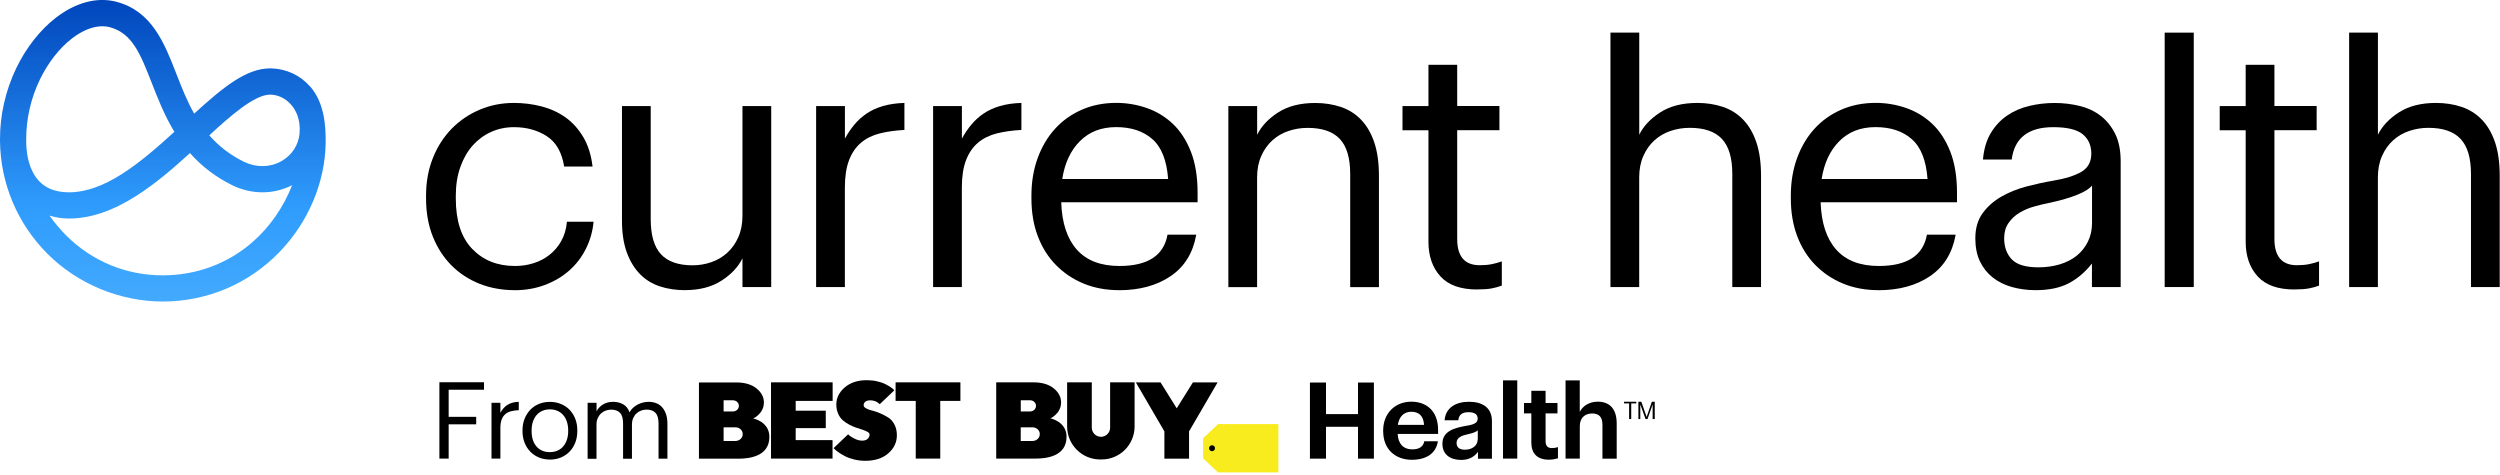 <svg fill="none" height="99" viewBox="0 0 521 99" width="521" xmlns="http://www.w3.org/2000/svg" xmlns:xlink="http://www.w3.org/1999/xlink"><linearGradient id="a" gradientUnits="userSpaceOnUse" x1="33.93" x2="33.93" y1="84.84" y2="-41.76"><stop offset="0" stop-color="#58b8fd"/><stop offset=".33" stop-color="#2f9cfd"/><stop offset=".67" stop-color="#0046bc"/><stop offset="1" stop-color="#001f72"/></linearGradient><clipPath id="b"><path d="m0 0h520.95v98.45h-520.95z"/></clipPath><g clip-path="url(#b)"><g fill="#000"><path d="m107.26 60.47c-2.64 0-5.09-.45-7.32-1.33-2.24-.89-4.18-2.16-5.84-3.82s-2.96-3.67-3.9-6.02c-.94-2.36-1.41-5-1.41-7.93v-.58c0-2.89.48-5.52 1.44-7.9s2.27-4.41 3.93-6.1c1.66-1.68 3.59-2.99 5.81-3.93 2.21-.94 4.59-1.41 7.14-1.41 1.97 0 3.88.24 5.74.72 1.85.48 3.51 1.24 4.98 2.28s2.7 2.4 3.71 4.09 1.66 3.74 1.95 6.16h-5.92c-.48-2.98-1.69-5.09-3.64-6.33-1.95-1.25-4.22-1.87-6.82-1.87-1.73 0-3.33.34-4.8 1.01s-2.74 1.62-3.82 2.83c-1.08 1.22-1.94 2.72-2.56 4.49-.63 1.77-.94 3.76-.94 5.96v.57c0 4.64 1.14 8.15 3.43 10.52 2.28 2.37 5.25 3.55 8.91 3.55 1.35 0 2.63-.19 3.86-.58 1.23-.38 2.33-.96 3.32-1.73.98-.77 1.8-1.73 2.45-2.88s1.05-2.5 1.19-4.03h5.55c-.19 2.03-.73 3.92-1.62 5.68s-2.06 3.27-3.5 4.53-3.13 2.25-5.05 2.97-4.02 1.09-6.28 1.09z"/><path d="m142.75 60.47c-1.88 0-3.62-.26-5.23-.79s-2.99-1.38-4.15-2.56c-1.15-1.18-2.07-2.68-2.74-4.51s-1.01-4.04-1.01-6.64v-23.87h5.99v23.59c0 3.32.71 5.75 2.13 7.29s3.62 2.31 6.6 2.31c1.35 0 2.64-.22 3.89-.65s2.36-1.08 3.32-1.95 1.73-1.95 2.31-3.25.87-2.79.87-4.47v-22.87h5.99v37.72h-5.99v-5.99c-.87 1.78-2.32 3.33-4.36 4.65s-4.58 1.98-7.61 1.98z"/><path d="m170.09 22.1h5.99v6.78c.58-1.06 1.24-2.03 1.98-2.92s1.6-1.66 2.56-2.31 2.09-1.17 3.39-1.55 2.79-.6 4.47-.65v5.63c-1.88.1-3.58.34-5.12.72-1.54.39-2.85 1.03-3.93 1.95-1.08.91-1.91 2.13-2.49 3.64s-.87 3.43-.87 5.73v20.7h-5.99v-37.72z"/><path d="m194.47 22.1h5.99v6.78c.58-1.06 1.24-2.03 1.98-2.92s1.6-1.66 2.56-2.31 2.09-1.17 3.39-1.55 2.79-.6 4.47-.65v5.63c-1.88.1-3.58.34-5.12.72-1.54.39-2.85 1.03-3.93 1.95-1.08.91-1.91 2.13-2.49 3.64s-.87 3.43-.87 5.73v20.7h-5.99v-37.72z"/><path d="m233.2 60.47c-2.69 0-5.15-.46-7.36-1.37s-4.14-2.2-5.77-3.86c-1.64-1.66-2.9-3.67-3.79-6.02-.89-2.36-1.33-4.98-1.33-7.86v-.58c0-2.84.43-5.45 1.3-7.83s2.08-4.42 3.64-6.13 3.43-3.03 5.59-3.97 4.55-1.41 7.14-1.41c2.16 0 4.27.35 6.31 1.05s3.86 1.79 5.45 3.28 2.85 3.43 3.79 5.81 1.41 5.25 1.41 8.62v1.95h-28.42c.14 4.31 1.23 7.59 3.25 9.87 2.02 2.27 4.98 3.41 8.87 3.41 5.92 0 9.26-2.18 10.03-6.53h5.99c-.67 3.81-2.45 6.69-5.34 8.65-2.88 1.95-6.47 2.93-10.75 2.93zm10.24-23.16c-.29-3.87-1.38-6.64-3.28-8.31s-4.41-2.51-7.54-2.51-5.59.97-7.54 2.9c-1.95 1.94-3.19 4.57-3.71 7.92z"/><path d="m256 22.1h5.99v5.99c.87-1.78 2.32-3.33 4.36-4.65s4.63-1.98 7.75-1.98c1.92 0 3.7.28 5.34.83 1.63.55 3.04 1.44 4.22 2.67s2.09 2.8 2.74 4.72.97 4.26.97 7v23.16h-5.99v-23.59c0-3.32-.72-5.75-2.16-7.29s-3.68-2.31-6.71-2.31c-1.4 0-2.73.22-4 .65s-2.39 1.08-3.35 1.95-1.73 1.95-2.31 3.25-.87 2.79-.87 4.47v22.87h-5.99v-37.74z"/><path d="m307.86 60.33c-3.46 0-6.02-.91-7.68-2.74s-2.49-4.23-2.49-7.21v-23.23h-5.41v-5.05h5.41v-8.59h5.99v8.58h8.8v5.05h-8.8v22.65c0 3.66 1.56 5.48 4.69 5.48.96 0 1.8-.07 2.52-.22.72-.14 1.42-.34 2.09-.58v5.05c-.63.24-1.32.43-2.09.58s-1.78.22-3.03.22z"/><path d="m335.63 6.8h5.99v21.28c.87-1.78 2.32-3.33 4.36-4.65s4.63-1.98 7.75-1.98c1.92 0 3.7.28 5.34.83 1.63.55 3.04 1.44 4.22 2.67s2.09 2.8 2.74 4.72.97 4.26.97 7v23.16h-5.99v-23.59c0-3.32-.72-5.75-2.16-7.29s-3.68-2.31-6.71-2.31c-1.4 0-2.73.22-4 .65s-2.39 1.08-3.35 1.95-1.73 1.95-2.31 3.25-.87 2.79-.87 4.47v22.87h-5.99v-53.03z"/><path d="m391.46 60.47c-2.69 0-5.15-.46-7.36-1.37s-4.14-2.2-5.77-3.86c-1.64-1.66-2.9-3.67-3.79-6.02-.89-2.36-1.33-4.98-1.33-7.86v-.58c0-2.84.43-5.45 1.3-7.83s2.08-4.42 3.64-6.13 3.43-3.03 5.59-3.97 4.55-1.41 7.14-1.41c2.16 0 4.27.35 6.31 1.05s3.86 1.79 5.45 3.28 2.85 3.43 3.79 5.81 1.41 5.25 1.41 8.62v1.95h-28.42c.14 4.31 1.23 7.59 3.25 9.87 2.02 2.27 4.98 3.41 8.87 3.41 5.92 0 9.26-2.18 10.03-6.53h5.99c-.67 3.81-2.45 6.69-5.34 8.65-2.88 1.95-6.47 2.93-10.75 2.93zm10.24-23.16c-.29-3.87-1.38-6.64-3.28-8.31s-4.41-2.51-7.54-2.51-5.59.97-7.54 2.9c-1.95 1.94-3.19 4.57-3.71 7.92z"/><path d="m424.21 60.47c-1.73 0-3.37-.22-4.91-.65s-2.87-1.09-4-1.98-2.02-2.01-2.67-3.35c-.65-1.35-.97-2.96-.97-4.83 0-2.12.52-3.87 1.55-5.27 1.03-1.39 2.33-2.54 3.9-3.43 1.56-.89 3.29-1.59 5.19-2.09s3.71-.9 5.45-1.19c2.6-.43 4.59-1.05 5.99-1.86 1.39-.81 2.09-2.08 2.09-3.8s-.6-3.07-1.8-4.05-3.25-1.47-6.13-1.47c-5.19 0-8.08 2.25-8.66 6.74h-5.99c.19-2.17.73-4 1.62-5.49s2.02-2.71 3.39-3.65 2.91-1.61 4.62-2.02 3.47-.62 5.3-.62 3.51.21 5.19.61c1.68.41 3.15 1.09 4.4 2.06 1.25.96 2.26 2.21 3.03 3.75s1.15 3.46 1.15 5.77v26.18h-5.99v-4.91c-1.4 1.78-3.01 3.15-4.83 4.11-1.83.96-4.14 1.44-6.93 1.44zm.58-4.76c1.59 0 3.07-.2 4.44-.61s2.55-1.01 3.54-1.8c.98-.79 1.77-1.77 2.34-2.92.58-1.15.87-2.45.87-3.9v-7.79c-.58.67-1.61 1.31-3.1 1.91s-3.44 1.17-5.84 1.69c-1.01.19-2.07.45-3.17.76-1.11.31-2.12.75-3.03 1.3s-1.67 1.26-2.27 2.13-.9 1.92-.9 3.17c0 1.83.53 3.29 1.59 4.4s2.91 1.66 5.55 1.66z"/><path d="m451.12 6.8h6.06v53.02h-6.06z"/><path d="m478.17 60.33c-3.46 0-6.02-.91-7.68-2.74s-2.49-4.23-2.49-7.21v-23.23h-5.41v-5.05h5.41v-8.59h5.99v8.58h8.8v5.05h-8.8v22.65c0 3.66 1.56 5.48 4.69 5.48.96 0 1.8-.07 2.52-.22.72-.14 1.42-.34 2.09-.58v5.05c-.63.24-1.32.43-2.09.58s-1.78.22-3.03.22z"/><path d="m489.57 6.8h5.99v21.28c.87-1.78 2.32-3.33 4.36-4.65s4.63-1.98 7.75-1.98c1.92 0 3.7.28 5.34.83 1.63.55 3.04 1.44 4.22 2.67s2.09 2.8 2.74 4.72.97 4.26.97 7v23.16h-5.99v-23.59c0-3.32-.72-5.75-2.16-7.29s-3.68-2.31-6.71-2.31c-1.4 0-2.73.22-4 .65s-2.39 1.08-3.35 1.95-1.73 1.95-2.31 3.25-.87 2.79-.87 4.47v22.87h-5.99v-53.03z"/><path d="m173.5 91.72h-7.68v-2.5h6.27v-3.63h-6.27v-2.04h7.7v-3.87h-12.84v15.89h12.82z"/><path d="m186.64 79.68v3.87h4.2v12.02h5.11v-12.02h4.2v-3.87z"/><path d="m245.23 85.09-3.37-5.4h-5.15l5.95 10.21v5.68h5.14v-5.68l5.95-10.21h-5.15z"/><path d="m154.34 91.48c-.3.28-.67.42-1.12.42h-2.42v-2.85h2.42c.45 0 .82.14 1.12.41.3.28.44.61.44 1.01s-.15.74-.44 1.02m-3.54-8.07h1.89c.38 0 .69.11.93.33.24.23.36.5.36.83s-.12.61-.36.83c-.24.23-.55.34-.93.34h-1.89v-2.32zm6.14 3.77.24-.09c.16-.07.34-.2.56-.38s.43-.39.65-.63.41-.55.57-.95c.16-.39.24-.81.24-1.24 0-1.15-.52-2.13-1.55-2.96s-2.45-1.24-4.23-1.24h-7.76v15.89h8.21c2.11 0 6.47-.39 6.47-4.54 0-3.18-3.32-3.83-3.4-3.86z"/><path d="m216.25 91.48c-.3.28-.67.42-1.12.42h-2.41v-2.85h2.41c.45 0 .82.14 1.12.41s.44.61.44 1.01-.15.74-.44 1.01zm-3.52-8.07h1.88c.38 0 .69.11.93.34.24.22.36.5.36.83s-.12.61-.36.83-.55.34-.93.34h-1.88v-2.33zm6.13 3.77.24-.09c.16-.07.34-.2.56-.38s.44-.39.66-.63.41-.55.57-.95c.16-.39.24-.81.24-1.25 0-1.14-.52-2.13-1.55-2.96s-2.45-1.24-4.23-1.24h-7.74v15.89h8.2c2.1 0 6.46-.39 6.46-4.54 0-3.18-3.32-3.83-3.39-3.86"/><path d="m180.83 91.46c-.28.24-.67.37-1.17.37s-1.02-.14-1.56-.41-.9-.49-1.08-.66c-.1-.09-.19-.18-.27-.25l-3.03 2.88.19.19c.18.19.47.42.85.69s.83.53 1.34.8 1.14.49 1.89.68c.76.19 1.54.28 2.34.28 2.01 0 3.61-.52 4.8-1.56s1.78-2.3 1.78-3.77c0-.85-.17-1.6-.51-2.24s-.77-1.13-1.29-1.45c-.51-.32-1.07-.61-1.67-.87-.55-.24-1.06-.41-1.53-.54-.05-.01-.09-.02-.14-.03-.51-.12-.94-.28-1.28-.47s-.51-.4-.51-.65c0-.3.12-.54.35-.73.24-.19.57-.29 1.01-.29 1.04 0 1.67.47 2 .8l3.04-2.89-.06-.06c-.13-.17-.36-.36-.69-.58-.32-.22-.7-.44-1.14-.66-.43-.22-.99-.41-1.68-.57s-1.41-.24-2.17-.24c-1.91 0-3.44.51-4.6 1.51-1.16 1.01-1.75 2.19-1.75 3.55 0 .72.13 1.37.39 1.95s.59 1.03.99 1.37.84.64 1.34.9c.41.22.83.4 1.24.55.08.03.16.06.24.08.5.16.95.31 1.35.44.4.14.73.28.99.44.26.15.39.34.39.56 0 .35-.14.64-.42.88"/><path d="m231.35 89.12c0 1.05-.85 1.9-1.9 1.91-1.06 0-1.92-.85-1.92-1.91v-9.44h-5.14v9.2c0 3.79 3.08 6.87 6.87 6.87h.32c3.8 0 6.87-3.08 6.87-6.87v-9.2h-5.1z"/></g><path d="m253.84 88.38h12.57v10.07h-12.57l-3.13-2.95v-4.15z" fill="#f8ec1f"/><path d="m253.21 93.41c0-.34-.28-.62-.62-.62s-.62.28-.62.62.28.62.62.62.62-.28.62-.62z" fill="#000"/><path d="m272.99 79.72h3.35v6.58h6.67v-6.58h3.31v15.86h-3.31v-6.64h-6.67v6.64h-3.35z" fill="#000"/><path d="m296.77 88.54c-.11-1.86-1.07-2.73-2.64-2.73s-2.55 1.02-2.82 2.73zm-8.52 1.38v-.18c0-3.64 2.51-6.03 5.88-6.03 2.93 0 5.57 1.73 5.57 5.9v.82h-8.43c.11 2.06 1.18 3.22 3.04 3.22 1.53 0 2.31-.62 2.51-1.69h2.84c-.38 2.48-2.35 3.86-5.43 3.86-3.46 0-5.97-2.22-5.97-5.9" fill="#000"/><path d="m307.97 91.5v-1.82c-.31.31-.98.58-2.09.82-1.2.25-2.33.67-2.33 1.8 0 .84.49 1.42 1.73 1.42 1.53 0 2.68-.84 2.68-2.22m-7.36.98c0-2.68 2.53-3.33 5.24-3.79 1.44-.24 2.11-.62 2.11-1.44s-.53-1.35-1.93-1.35-2 .62-2.11 1.69h-2.86c.22-2.68 2.4-3.86 5.1-3.86s4.77 1.15 4.77 4.04v7.83h-2.91v-1.44c-.71.95-1.73 1.69-3.53 1.69-2.11 0-3.88-1.02-3.88-3.35" fill="#000"/><path d="m316.2 79.27h-2.97v16.3h2.97z" fill="#000"/><path d="m319.13 92.23v-6.08h-1.53v-2.17h1.53v-2.53h2.97v2.53h2.48v2.17h-2.48v5.81c0 .98.47 1.42 1.31 1.42.49 0 .89-.07 1.27-.2v2.33c-.47.13-1.07.29-1.91.29-2.37 0-3.64-1.27-3.64-3.57z" fill="#000"/><path d="m326.25 79.27h2.97v6.57c.58-1.15 1.86-2.13 3.77-2.13 2.31 0 3.93 1.35 3.93 4.53v7.34h-2.97v-6.99c0-1.64-.66-2.42-2.15-2.42s-2.57.89-2.57 2.66v6.74h-2.97v-16.3z" fill="#000"/><path d="m91.57 79.66h9.3v1.56h-7.37v5.65h5.74v1.56h-5.74v7.14h-1.93z" fill="#000"/><path d="m102.43 83.94h1.85v2.09c.18-.33.38-.63.61-.9.23-.28.49-.51.79-.71s.65-.36 1.05-.48.86-.19 1.38-.2v1.74c-.58.03-1.1.1-1.58.22-.47.12-.88.32-1.21.6s-.59.66-.77 1.12c-.18.47-.27 1.06-.27 1.77v6.39h-1.85z" fill="#000"/><path d="m114.58 95.77c-.83 0-1.59-.15-2.29-.44-.7-.3-1.3-.71-1.8-1.23s-.9-1.15-1.18-1.88-.42-1.51-.42-2.36v-.18c0-.87.14-1.68.43-2.4.29-.73.69-1.35 1.19-1.88s1.11-.94 1.8-1.22c.7-.29 1.46-.43 2.29-.43s1.58.14 2.28.43 1.31.69 1.81 1.21.9 1.14 1.19 1.87.43 1.53.43 2.4v.18c0 .88-.14 1.68-.43 2.42-.29.73-.69 1.36-1.2 1.88s-1.12.92-1.81 1.21c-.7.29-1.46.43-2.29.43m.02-1.56c.58 0 1.1-.1 1.58-.31s.88-.5 1.2-.89c.33-.38.58-.84.76-1.38s.27-1.13.27-1.78v-.15c0-.66-.09-1.27-.27-1.82s-.43-1.01-.77-1.39c-.33-.38-.73-.68-1.2-.88-.47-.21-.99-.31-1.57-.31s-1.11.1-1.58.31-.87.5-1.2.88-.58.84-.76 1.38-.27 1.14-.27 1.8v.18c0 1.33.34 2.39 1.01 3.18.68.79 1.61 1.18 2.79 1.18" fill="#000"/><path d="m122.47 83.94h1.85v1.78c.27-.55.7-1.02 1.3-1.4.6-.39 1.32-.58 2.17-.58.76 0 1.44.17 2.05.5s1.06.89 1.36 1.68c.19-.37.44-.69.76-.97.31-.27.65-.5 1-.68.36-.18.73-.31 1.11-.4.39-.09.76-.13 1.11-.13.52 0 1.02.08 1.49.25.47.16.89.43 1.24.8.36.37.64.85.86 1.44s.32 1.3.32 2.15v7.21h-1.85v-7.34c0-1.02-.21-1.76-.64-2.21-.42-.45-1.03-.68-1.83-.68-.39 0-.76.06-1.12.19s-.69.32-.98.58-.52.59-.7.98-.27.85-.27 1.37v7.12h-1.85v-7.34c0-1.02-.21-1.76-.63-2.21s-1.03-.68-1.84-.68c-.39 0-.76.06-1.12.19s-.69.32-.98.58-.52.59-.7.98-.27.85-.27 1.37v7.12h-1.85v-11.64z" fill="#000"/><path d="m339.51 84.07h-1.06v-.35h2.55v.35h-1.05v3.26h-.44z" fill="#000"/><path d="m341.44 83.72h.61l1.11 3.16 1.09-3.16h.6v3.61h-.44v-3.04l-1.07 3.04h-.41l-1.09-3.04v3.04h-.4z" fill="#000"/><path d="m64.67 18.08c-2.08-2.39-4.98-3.75-8.17-3.83h-.21c-4.94 0-9.73 3.87-15.83 9.43-1.53-2.71-2.64-5.56-3.72-8.33-2.5-6.41-5.09-13.04-12.49-14.98-3.99-1.05-8.46.13-12.6 3.32-3.28 2.53-6.22 6.27-8.27 10.53-2.21 4.61-3.38 9.7-3.38 14.75v.4c.1 8.89 3.63 17.26 9.92 23.55 3.11 3.11 6.95 5.65 11.13 7.36 4.09 1.67 8.53 2.56 12.83 2.56 9.25 0 17.89-3.65 24.32-10.27 6.04-6.22 9.56-14.54 9.67-22.83.04-3.38-.24-8.27-3.19-11.66zm-2.23 9.65c-.2 2.47-1.59 4.61-3.82 5.87-2.34 1.32-5.26 1.36-7.81.1-2.83-1.4-5.19-3.2-7.19-5.5 4.27-3.93 9.38-8.48 12.68-8.48h.08c1.56.04 3.09.77 4.21 2.01.97 1.08 2.09 3 1.84 6.01zm-1.56 10.85c-1.79 4.61-4.69 8.78-8.34 11.94-5.2 4.49-11.66 6.86-18.67 6.86-7.59 0-14.72-2.95-20.09-8.32-1.18-1.18-2.39-2.62-3.47-4.13 1.31.4 2.69.61 4.04.61 4.48 0 9.1-1.56 14.12-4.76 4.04-2.58 7.83-5.88 11.12-8.88 2.46 2.79 5.34 4.98 8.79 6.69 4.03 1.99 8.66 1.98 12.5 0zm-46.54 1.5c-3.13 0-5.47-1.11-6.96-3.29-1.59-2.34-1.93-5.36-1.92-7.5v-.32c0-4.23.98-8.51 2.84-12.37 1.69-3.51 4.07-6.56 6.69-8.58 2.17-1.67 4.36-2.55 6.34-2.55.53 0 1.05.06 1.53.19 4.71 1.24 6.42 5.62 8.79 11.69 1.24 3.17 2.63 6.73 4.69 10.12-7.35 6.71-14.57 12.61-22 12.61z" fill="url(#a)"/></g></svg>